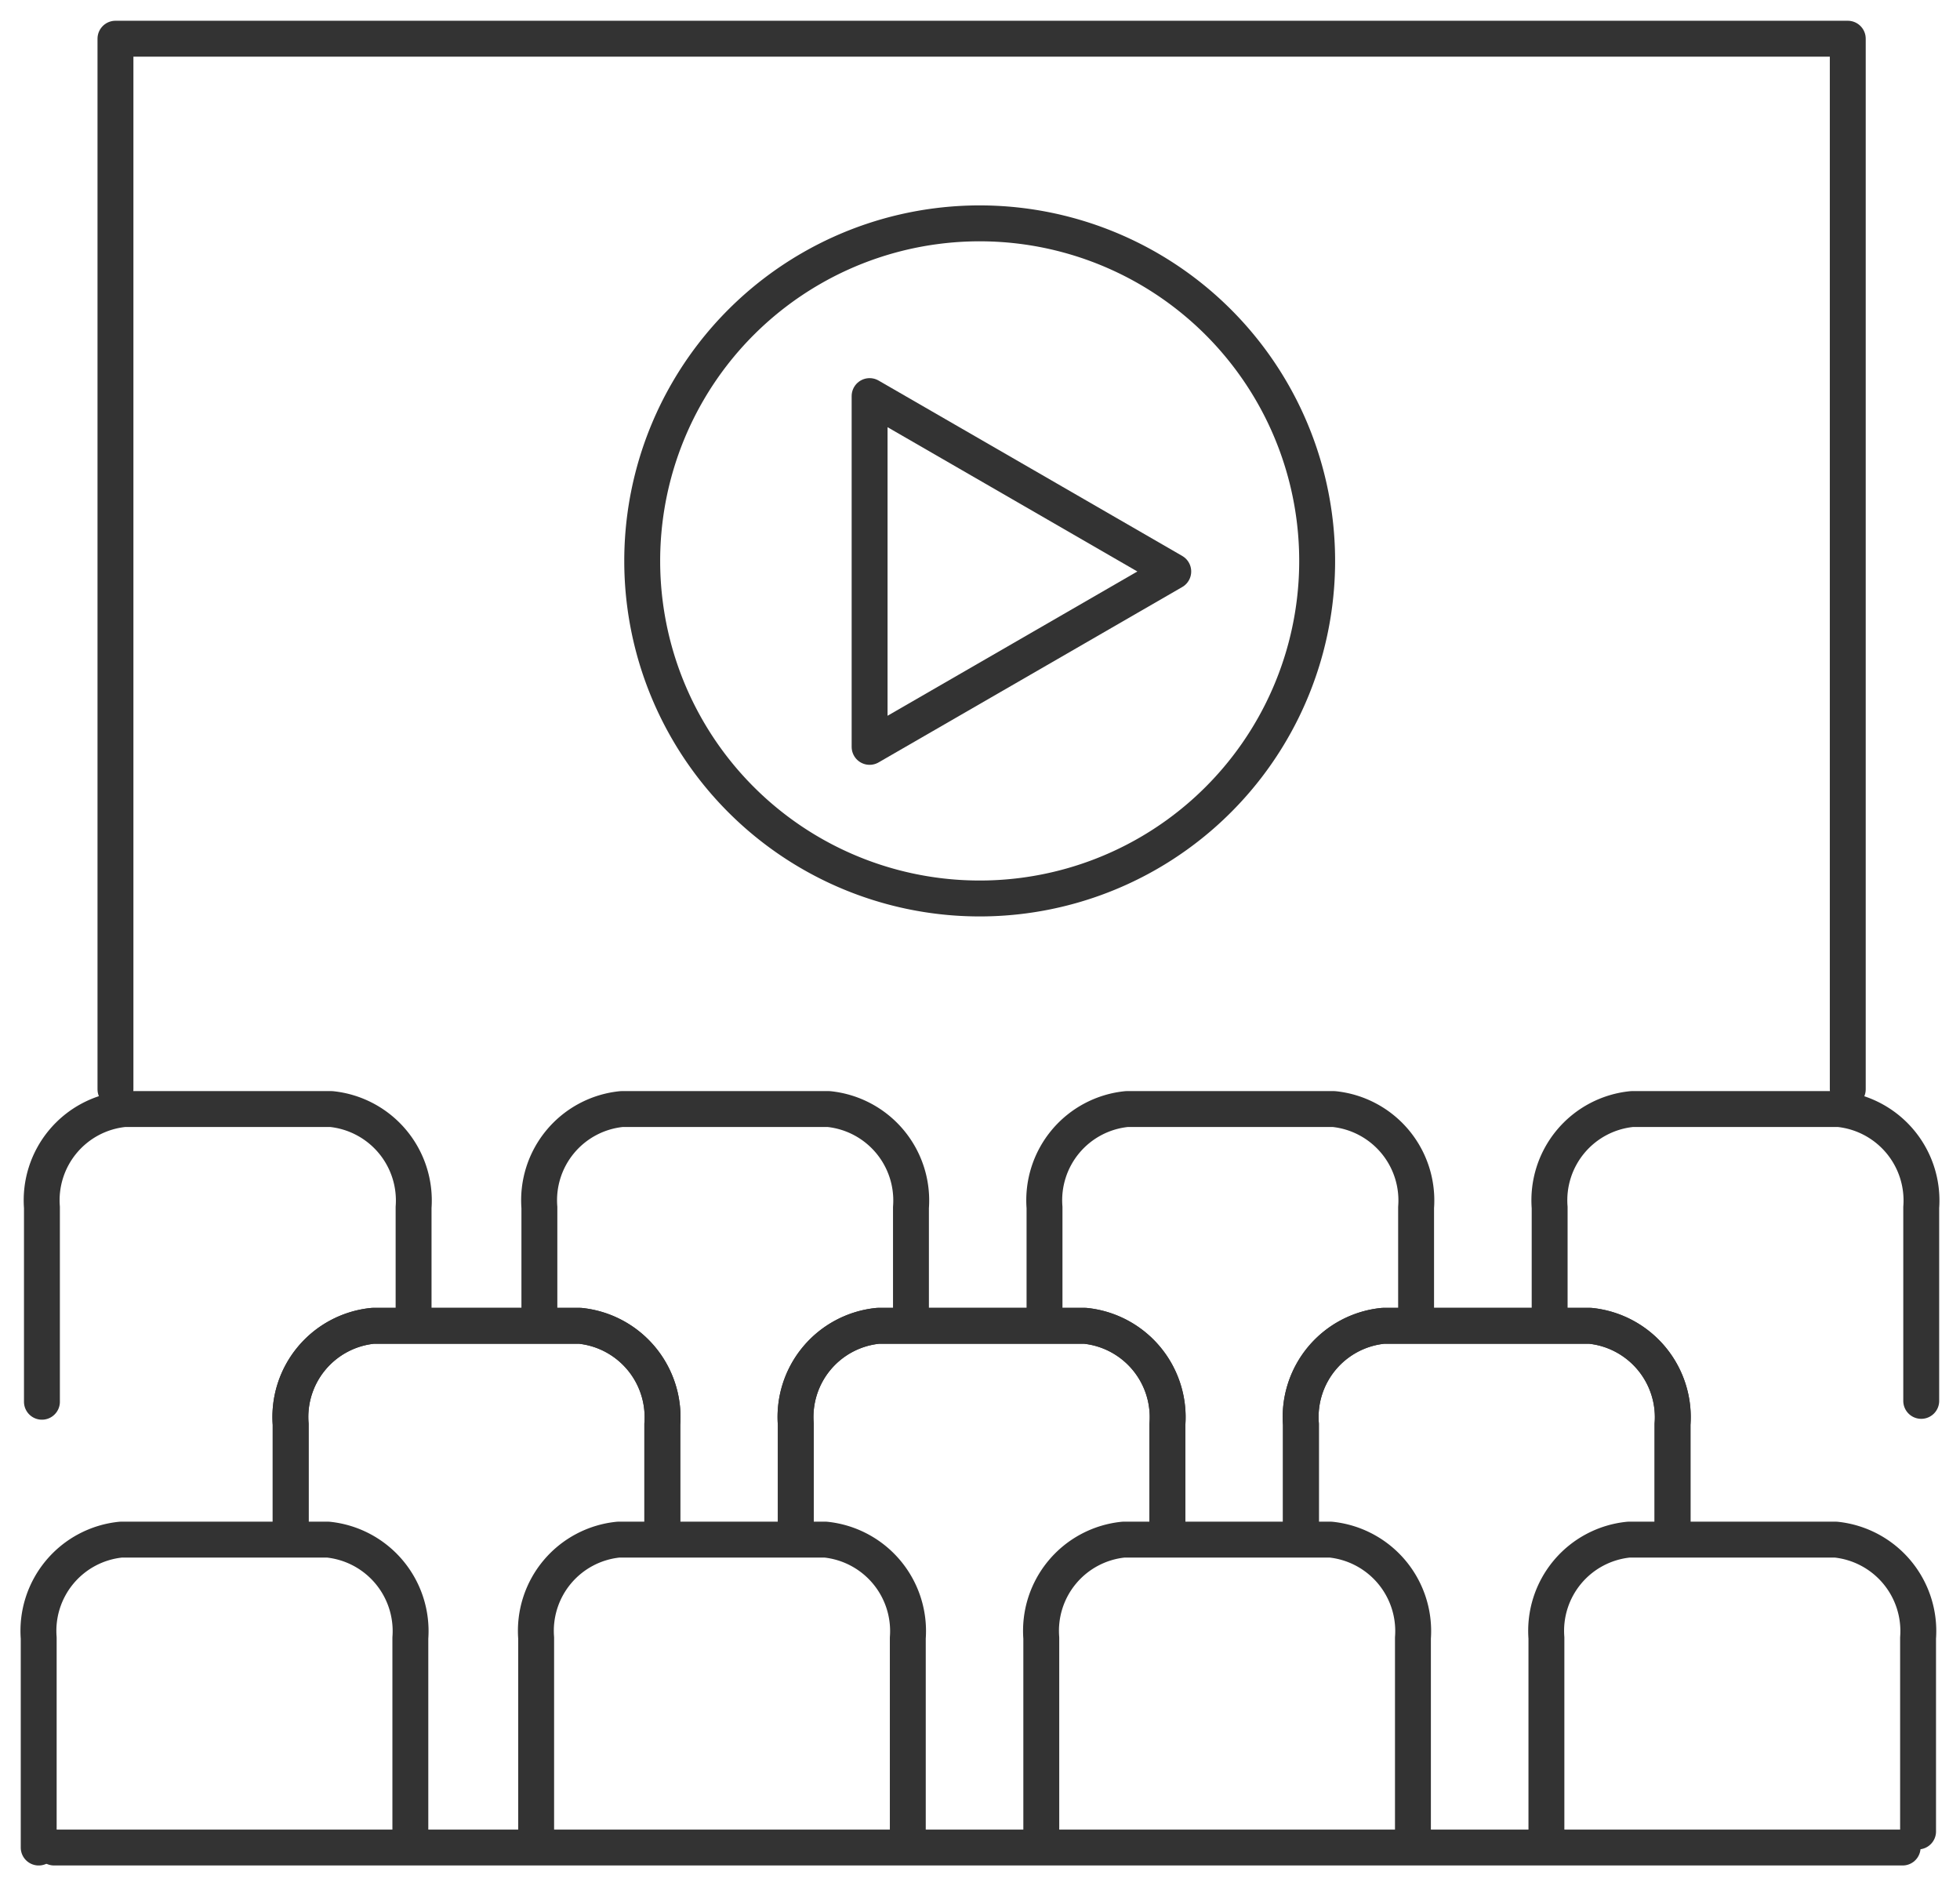 <svg xmlns="http://www.w3.org/2000/svg" xmlns:xlink="http://www.w3.org/1999/xlink" width="27.297" height="26.263" viewBox="0 0 27.297 26.263">
  <defs>
    <clipPath id="clip-path">
      <path id="Path_328" data-name="Path 328" d="M0-35.084H27.3V-8.821H0Z" transform="translate(0 35.084)" fill="none" stroke="#333" stroke-width="0.5"/>
    </clipPath>
  </defs>
  <g id="Group_741" data-name="Group 741" transform="translate(0 35.084)">
    <g id="Group_693" data-name="Group 693" transform="translate(0 -35.084)" clip-path="url(#clip-path)">
      <g id="Group_675" data-name="Group 675" transform="translate(1.608 0.539)">
        <path id="Path_310" data-name="Path 310" d="M0-4.913V-19.541H24.126V-4.913" transform="translate(0 19.541)" fill="none" stroke="#333" stroke-linecap="round" stroke-linejoin="round" stroke-miterlimit="22.926" stroke-width="0.5"/>
      </g>
      <g id="Group_676" data-name="Group 676" transform="translate(7.512 15.442)">
        <path id="Path_311" data-name="Path 311" d="M0-.937v-1.42a1.276,1.276,0,0,1,1.145-1.37H4.03a1.279,1.279,0,0,1,1.145,1.37v1.42" transform="translate(0 3.727)" fill="none" stroke="#333" stroke-linecap="round" stroke-linejoin="round" stroke-miterlimit="22.926" stroke-width="0.5"/>
      </g>
      <g id="Group_677" data-name="Group 677" transform="translate(14.547 15.442)">
        <path id="Path_312" data-name="Path 312" d="M0-.937v-1.42a1.276,1.276,0,0,1,1.145-1.37H4.03a1.279,1.279,0,0,1,1.145,1.37v1.42" transform="translate(0 3.727)" fill="none" stroke="#333" stroke-linecap="round" stroke-linejoin="round" stroke-miterlimit="22.926" stroke-width="0.5"/>
      </g>
      <g id="Group_678" data-name="Group 678" transform="translate(21.582 15.442)">
        <path id="Path_313" data-name="Path 313" d="M0-.937v-1.42a1.276,1.276,0,0,1,1.145-1.37H4.03a1.28,1.28,0,0,1,1.145,1.37V.336" transform="translate(0 3.727)" fill="none" stroke="#333" stroke-linecap="round" stroke-linejoin="round" stroke-miterlimit="22.926" stroke-width="0.5"/>
      </g>
      <g id="Group_679" data-name="Group 679" transform="translate(0.584 15.442)">
        <path id="Path_314" data-name="Path 314" d="M0-1.369V-4.075A1.276,1.276,0,0,1,1.145-5.444H4.031A1.28,1.28,0,0,1,5.176-4.075v1.421" transform="translate(0 5.444)" fill="none" stroke="#333" stroke-linecap="round" stroke-linejoin="round" stroke-miterlimit="22.926" stroke-width="0.5"/>
      </g>
      <g id="Group_680" data-name="Group 680" transform="translate(4.048 18.46)">
        <path id="Path_315" data-name="Path 315" d="M0-.937v-1.42a1.276,1.276,0,0,1,1.145-1.37H4.031a1.28,1.28,0,0,1,1.145,1.37v1.42" transform="translate(0 3.727)" fill="none" stroke="#333" stroke-linecap="round" stroke-linejoin="round" stroke-miterlimit="22.926" stroke-width="0.5"/>
      </g>
      <g id="Group_681" data-name="Group 681" transform="translate(11.083 18.46)">
        <path id="Path_316" data-name="Path 316" d="M0-.937v-1.42a1.276,1.276,0,0,1,1.145-1.37H4.03a1.279,1.279,0,0,1,1.145,1.37v1.42" transform="translate(0 3.727)" fill="none" stroke="#333" stroke-linecap="round" stroke-linejoin="round" stroke-miterlimit="22.926" stroke-width="0.5"/>
      </g>
      <g id="Group_682" data-name="Group 682" transform="translate(18.118 18.46)">
        <path id="Path_317" data-name="Path 317" d="M0-.937v-1.42a1.276,1.276,0,0,1,1.145-1.37H4.03a1.28,1.28,0,0,1,1.145,1.37v1.42" transform="translate(0 3.727)" fill="none" stroke="#333" stroke-linecap="round" stroke-linejoin="round" stroke-miterlimit="22.926" stroke-width="0.5"/>
      </g>
      <g id="Group_683" data-name="Group 683" transform="translate(4.048 18.46)">
        <path id="Path_318" data-name="Path 318" d="M0-.937V-2.358A1.276,1.276,0,0,1,1.145-3.727H4.031A1.279,1.279,0,0,1,5.176-2.358V-.937" transform="translate(0 3.727)" fill="none" stroke="#333" stroke-linecap="round" stroke-linejoin="round" stroke-miterlimit="22.926" stroke-width="0.5"/>
      </g>
      <g id="Group_684" data-name="Group 684" transform="translate(11.083 18.46)">
        <path id="Path_319" data-name="Path 319" d="M0-.937V-2.358A1.276,1.276,0,0,1,1.145-3.727H4.03A1.279,1.279,0,0,1,5.176-2.358V-.937" transform="translate(0 3.727)" fill="none" stroke="#333" stroke-linecap="round" stroke-linejoin="round" stroke-miterlimit="22.926" stroke-width="0.5"/>
      </g>
      <g id="Group_685" data-name="Group 685" transform="translate(18.118 18.46)">
        <path id="Path_320" data-name="Path 320" d="M0-.937V-2.358A1.276,1.276,0,0,1,1.145-3.727H4.03A1.279,1.279,0,0,1,5.176-2.358V-.937" transform="translate(0 3.727)" fill="none" stroke="#333" stroke-linecap="round" stroke-linejoin="round" stroke-miterlimit="22.926" stroke-width="0.5"/>
      </g>
      <g id="Group_686" data-name="Group 686" transform="translate(7.467 21.437)">
        <path id="Path_321" data-name="Path 321" d="M0-1.365V-4.059A1.276,1.276,0,0,1,1.145-5.428H4.031A1.28,1.28,0,0,1,5.176-4.059v2.694" transform="translate(0 5.428)" fill="none" stroke="#333" stroke-linecap="round" stroke-linejoin="round" stroke-miterlimit="22.926" stroke-width="0.5"/>
      </g>
      <g id="Group_687" data-name="Group 687" transform="translate(14.502 21.437)">
        <path id="Path_322" data-name="Path 322" d="M0-1.365V-4.059A1.276,1.276,0,0,1,1.145-5.428H4.031A1.28,1.28,0,0,1,5.176-4.059v2.694" transform="translate(0 5.428)" fill="none" stroke="#333" stroke-linecap="round" stroke-linejoin="round" stroke-miterlimit="22.926" stroke-width="0.5"/>
      </g>
      <g id="Group_688" data-name="Group 688" transform="translate(21.537 21.437)">
        <path id="Path_323" data-name="Path 323" d="M0-1.365V-4.059A1.276,1.276,0,0,1,1.146-5.428H4.031A1.28,1.28,0,0,1,5.176-4.059v2.694" transform="translate(0 5.428)" fill="none" stroke="#333" stroke-linecap="round" stroke-linejoin="round" stroke-miterlimit="22.926" stroke-width="0.5"/>
      </g>
      <g id="Group_689" data-name="Group 689" transform="translate(0.539 21.437)">
        <path id="Path_324" data-name="Path 324" d="M0-1.44V-4.358A1.276,1.276,0,0,1,1.145-5.727H4.03A1.28,1.28,0,0,1,5.176-4.358v2.906" transform="translate(0 5.727)" fill="none" stroke="#333" stroke-linecap="round" stroke-linejoin="round" stroke-miterlimit="22.926" stroke-width="0.5"/>
      </g>
      <g id="Group_690" data-name="Group 690" transform="translate(0.754 25.724)">
        <path id="Path_325" data-name="Path 325" d="M0,0H25.744" fill="none" stroke="#333" stroke-linecap="round" stroke-linejoin="round" stroke-miterlimit="22.926" stroke-width="0.5"/>
      </g>
      <g id="Group_691" data-name="Group 691" transform="translate(8.945 3.108)">
        <path id="Path_326" data-name="Path 326" d="M-.79-.212A4.7,4.7,0,1,1-2.512,6.212,4.7,4.7,0,0,1-.79-.212Z" transform="translate(3.142 0.842)" fill="none" stroke="#333" stroke-linecap="round" stroke-linejoin="round" stroke-miterlimit="22.926" stroke-width="0.5"/>
      </g>
      <g id="Group_692" data-name="Group 692" transform="translate(12.111 5.515)">
        <path id="Path_327" data-name="Path 327" d="M0,0,2.115,1.221,4.229,2.442,2.115,3.663,0,4.884V0Z" fill="none" stroke="#333" stroke-linecap="round" stroke-linejoin="round" stroke-miterlimit="22.926" stroke-width="0.5"/>
      </g>
    </g>
  </g>
</svg>
